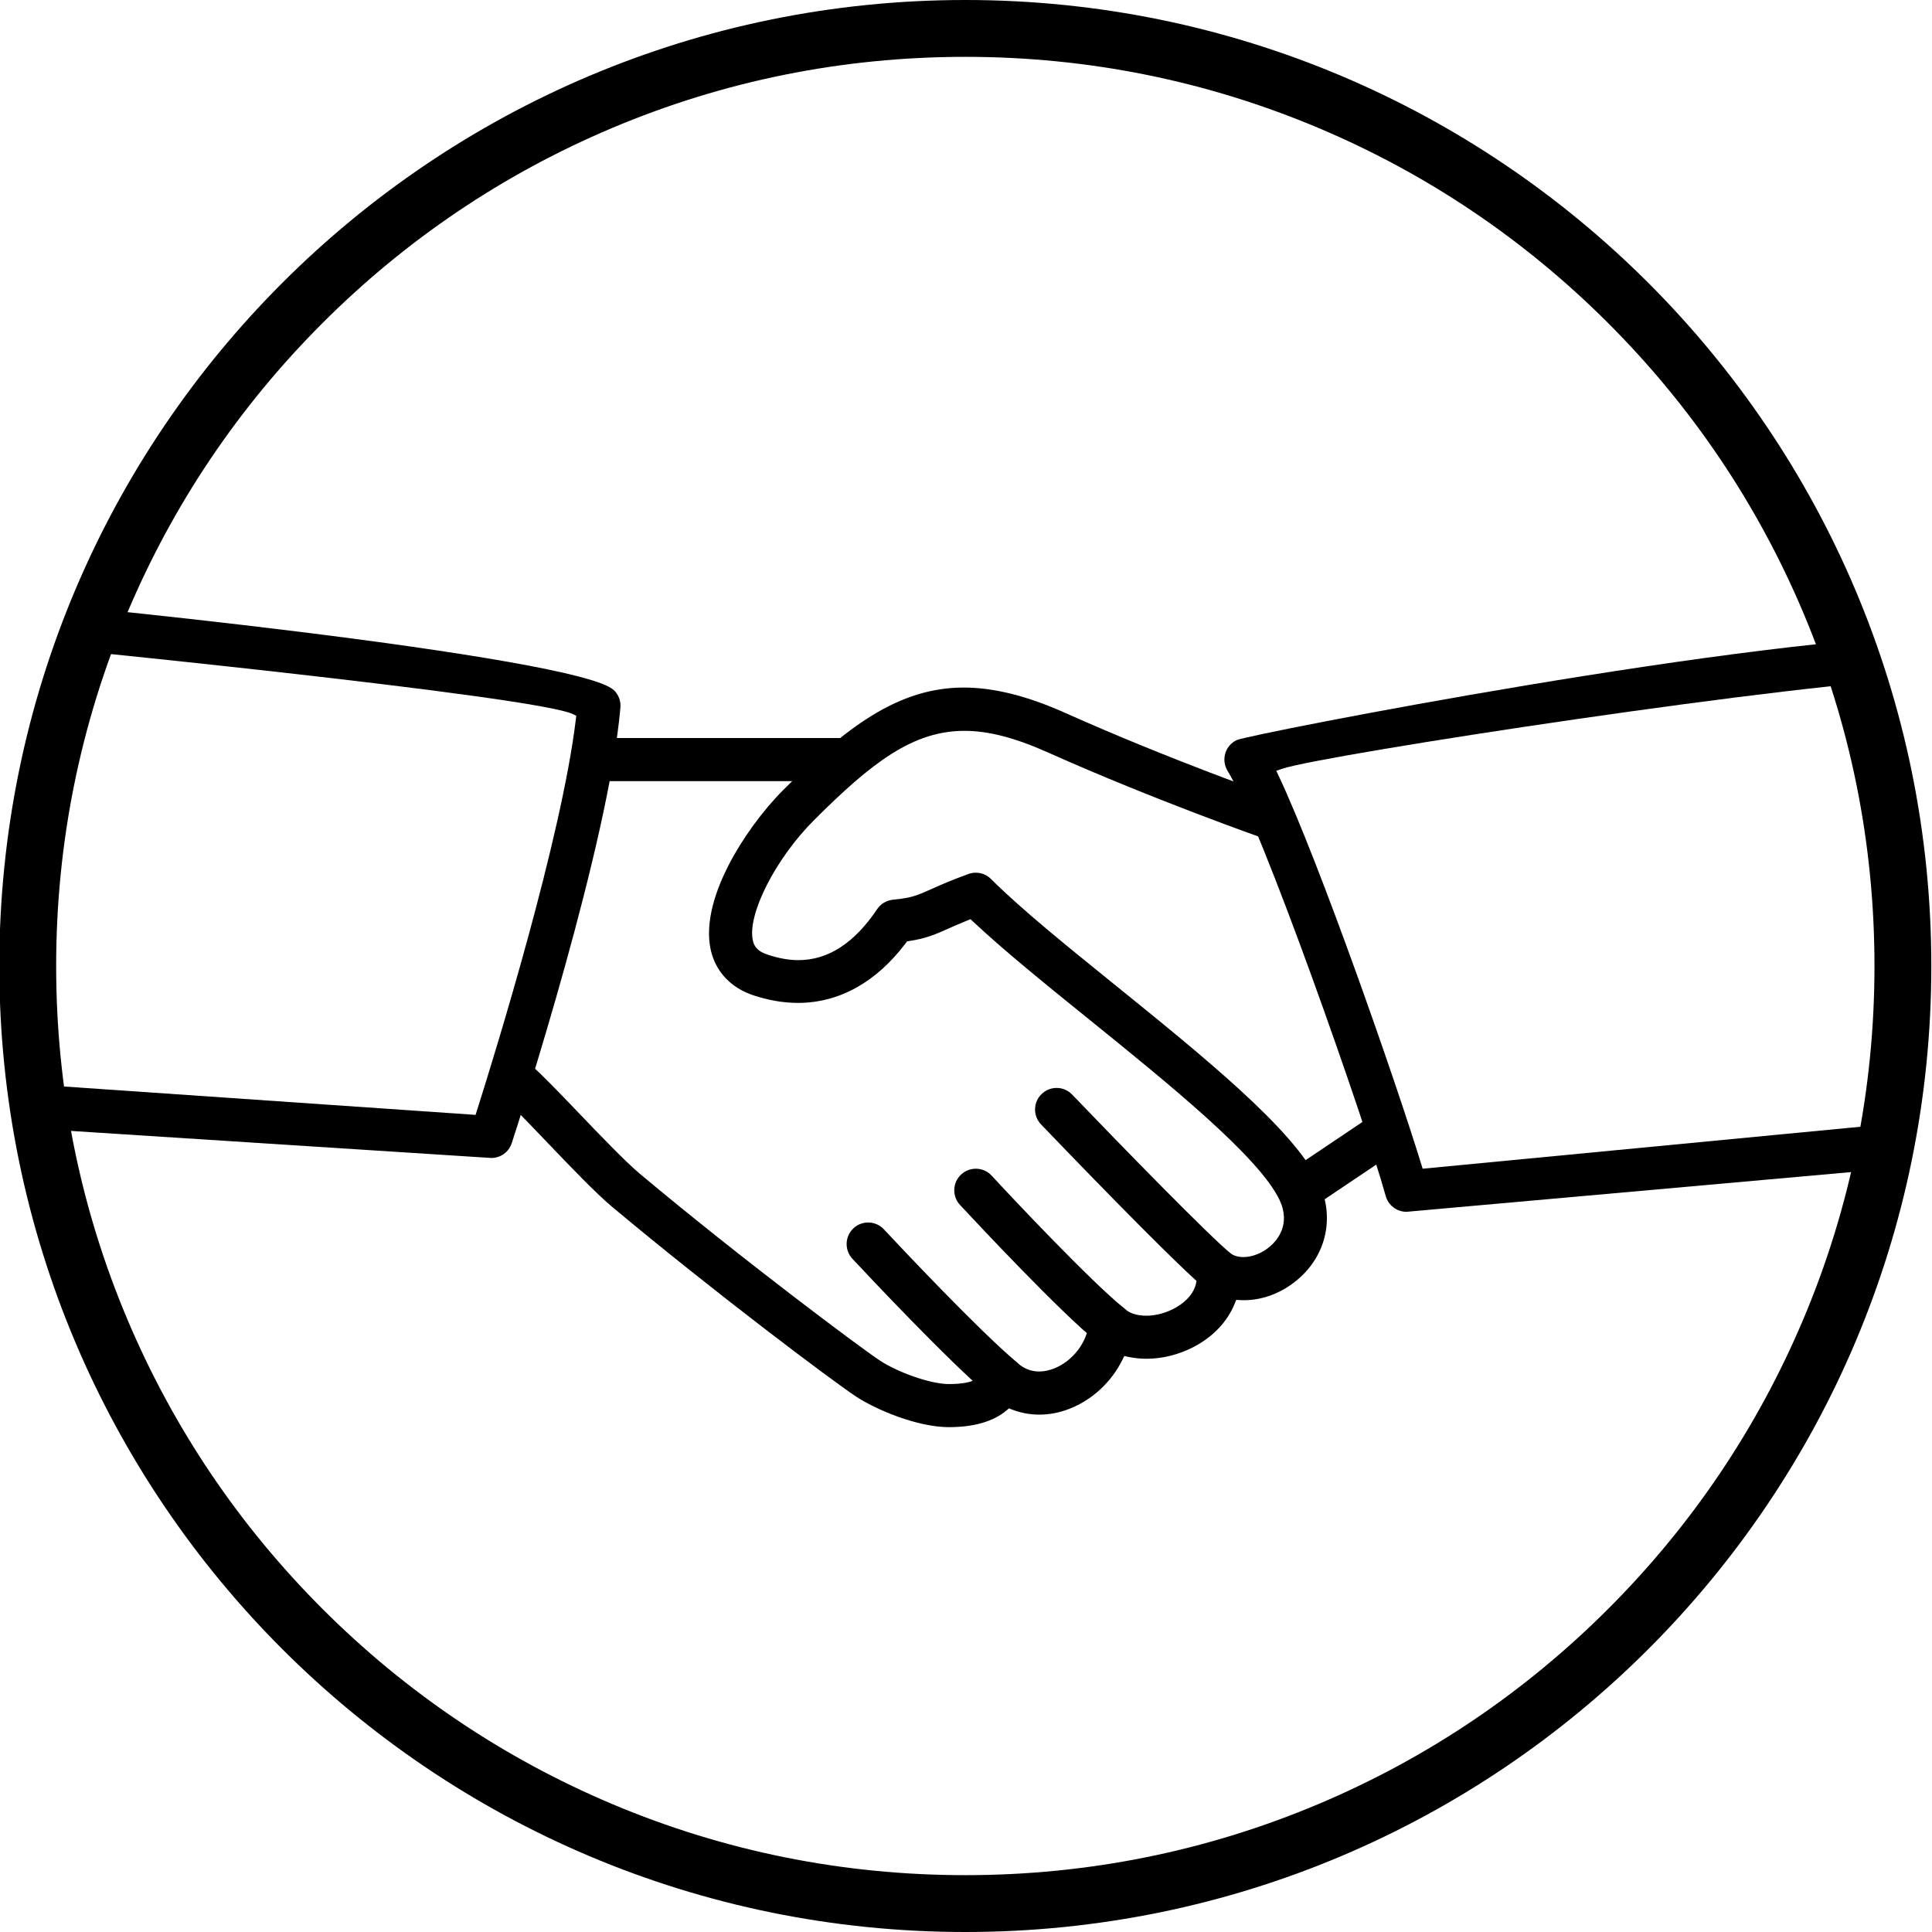 <?xml version="1.0" encoding="utf-8"?>
<!-- Generator: Adobe Illustrator 24.1.2, SVG Export Plug-In . SVG Version: 6.00 Build 0)  -->
<svg version="1.1" id="Capa_1" xmlns="http://www.w3.org/2000/svg" xmlns:xlink="http://www.w3.org/1999/xlink" x="0px" y="0px"
	 viewBox="0 0 509.814 509.814" style="enable-background:new 0 0 509.814 509.814;" xml:space="preserve">
<style type="text/css">
	.st0{clip-path:url(#SVGID_2_);fill:none;}
	.st1{clip-path:url(#SVGID_2_);}
</style>
<path d="M254.727,15c32.394,0,63.811,6.341,93.378,18.847c28.566,12.083,54.224,29.383,76.262,51.42
	c22.037,22.038,39.338,47.696,51.42,76.262c12.506,29.567,18.847,60.984,18.847,93.378s-6.341,63.811-18.847,93.378
	c-12.083,28.566-29.383,54.224-51.42,76.262c-22.038,22.038-47.696,39.338-76.262,51.42c-29.567,12.506-60.984,18.847-93.378,18.847
	s-63.811-6.341-93.378-18.847c-28.566-12.083-54.224-29.383-76.262-51.42c-22.037-22.038-39.338-47.696-51.42-76.262
	c-12.506-29.567-18.847-60.984-18.847-93.378s6.341-63.811,18.847-93.378c12.083-28.566,29.383-54.224,51.42-76.262
	c22.037-22.037,47.696-39.338,76.262-51.42C190.916,21.341,222.333,15,254.727,15 M254.727,0C113.946,0-0.18,114.126-0.18,254.907
	s114.126,254.907,254.907,254.907s254.907-114.126,254.907-254.907S395.508,0,254.727,0L254.727,0z"/>
<g>
	<defs>
		<circle id="SVGID_1_" cx="255.855" cy="254.794" r="246.795"/>
	</defs>
	<clipPath id="SVGID_2_">
		<use xlink:href="#SVGID_1_"  style="overflow:visible;"/>
	</clipPath>
	<circle class="st0" cx="255.855" cy="254.794" r="246.795"/>
	<path class="st1" d="M250.391,376.593c-8.427,0-19.363-4.698-24.437-8.035c-6.325-4.154-38.049-28.016-64.449-50.12
		c-4.314-3.618-10.788-10.381-17.048-16.922l-1.682-1.755c-4.135-4.315-7.706-8.043-9.719-9.744
		c-1.16-0.979-1.868-2.352-1.994-3.867s0.344-2.99,1.324-4.152c1.078-1.292,2.654-2.029,4.328-2.029
		c1.341,0,2.651,0.483,3.688,1.359c2.356,1.996,7.092,6.903,12.151,12.187c5.803,6.059,12.379,12.926,16.262,16.198
		c26.897,22.525,58.332,45.993,63.393,49.323c4.408,2.919,13.122,6.186,18.181,6.186c6.69,0,8.229-1.678,8.851-3.318
		c0.66-1.819,2.152-3.158,4.002-3.611c0.437-0.106,0.889-0.16,1.343-0.16c1.432,0,2.804,0.526,3.861,1.482
		c1.662,1.52,3.605,2.294,5.77,2.293c1.225,0,2.516-0.254,3.838-0.755c5.001-1.94,8.817-6.905,9.29-12.077
		c0.204-2.15,1.631-4.029,3.634-4.783c0.644-0.238,1.324-0.36,2.016-0.36c1.453,0,2.837,0.54,3.895,1.522
		c1.186,1.101,3.214,1.731,5.564,1.731c1.654,0,4.229-0.306,7.105-1.762c2.056-1.028,6.788-4.011,6.211-9.413
		c-0.239-2.206,0.836-4.361,2.738-5.493c0.877-0.524,1.879-0.801,2.901-0.801c1.16,0,2.282,0.349,3.244,1.007
		c0.92,0.646,2.122,0.991,3.464,0.991c2.347,0,4.968-1.049,7.012-2.804c1.791-1.524,5.627-5.789,2.471-12.357
		c-5.462-11.36-29.251-30.603-50.24-47.578c-11.027-8.912-22.392-18.096-30.601-25.802l-0.66-0.621l-0.841,0.34
		c-2.157,0.872-3.812,1.611-5.02,2.151c-3.533,1.59-5.918,2.598-10.306,3.274l-0.569,0.088l-0.347,0.46
		c-7.778,10.323-17.608,15.779-28.429,15.779c-3.793,0-7.736-0.666-11.717-1.98c-5.92-1.952-9.922-6.136-11.268-11.783
		c-1.814-7.672,1.561-16.57,4.711-22.684c3.572-6.932,8.962-14.327,14.417-19.782c16.649-16.659,30.416-26.983,47.582-26.983
		c7.947,0,16.717,2.193,26.811,6.706c27.501,12.311,55.189,22.035,56.354,22.443c2.966,1.034,4.537,4.285,3.515,7.252
		c-0.796,2.282-2.95,3.818-5.359,3.818c-0.638,0-1.272-0.107-1.887-0.32c-0.282-0.099-28.952-10.131-57.277-22.797
		c-8.667-3.874-15.649-5.677-21.976-5.677c-13.567,0-24.433,8.299-39.737,23.613c-10.178,10.179-17.689,25.034-16.073,31.789
		c0.296,1.264,0.975,2.687,3.757,3.615c2.985,1.001,5.689,1.488,8.264,1.487c7.8,0,14.782-4.526,20.752-13.452
		c0.944-1.41,2.461-2.317,4.163-2.489c5-0.504,6.344-1.106,9.934-2.714l0.36-0.161c2.287-1.018,5.133-2.286,9.651-3.922
		c0.616-0.221,1.264-0.334,1.924-0.334c1.525,0,2.952,0.59,4.017,1.662c7.862,7.863,20.06,17.722,32.974,28.16
		c23.018,18.621,46.814,37.872,53.367,51.533c4.43,9.194,2.339,19.369-5.326,25.925c-4.153,3.565-9.221,5.527-14.271,5.527
		c-0.343,0-0.686-0.009-1.028-0.026l-1.015-0.054l-0.376,0.943c-1.937,4.854-5.907,8.99-11.183,11.647
		c-3.833,1.926-8.021,2.943-12.106,2.943c-1.644,0-3.254-0.165-4.788-0.492l-1.079-0.23l-0.488,0.989
		c-2.915,5.913-8.028,10.635-14.028,12.956c-2.589,1.009-5.245,1.52-7.897,1.52c-2.5,0-4.932-0.453-7.229-1.348l-0.783-0.306
		l-0.644,0.541C262.119,375.108,257.001,376.593,250.391,376.593z"/>
	<circle class="st0" cx="255.855" cy="254.794" r="246.795"/>
	<path class="st1" d="M158.053,206.124c-3.135,0-5.686-2.551-5.686-5.686s2.551-5.686,5.686-5.686h63.926
		c3.135,0,5.686,2.55,5.686,5.686s-2.551,5.686-5.686,5.686H158.053z"/>
	<circle class="st0" cx="255.855" cy="254.794" r="246.795"/>
	<path class="st1" d="M343.284,319.515c-1.896,0-3.668-0.941-4.737-2.519c-0.844-1.254-1.149-2.769-0.856-4.261
		c0.292-1.492,1.146-2.779,2.406-3.627l20.768-13.948c0.943-0.644,2.032-0.98,3.156-0.98c1.896,0,3.667,0.946,4.739,2.53
		c1.747,2.598,1.053,6.138-1.549,7.889l-20.768,13.949C345.505,319.181,344.413,319.515,343.284,319.515z"/>
	<circle class="st0" cx="255.855" cy="254.794" r="246.795"/>
	<path class="st1" d="M321.42,341.08c-1.274,0-2.521-0.432-3.51-1.215c-5.477-4.323-25.906-25.127-43.199-43.155
		c-1.054-1.098-1.615-2.54-1.582-4.062c0.033-1.517,0.655-2.929,1.751-3.976c1.065-1.028,2.46-1.591,3.933-1.591
		c1.565,0,3.024,0.624,4.107,1.758c12.179,12.695,36.635,37.825,42.041,42.084c1.193,0.94,1.949,2.291,2.126,3.802
		c0.178,1.508-0.242,2.991-1.182,4.178C324.802,340.284,323.165,341.08,321.42,341.08z"/>
	<circle class="st0" cx="255.855" cy="254.794" r="246.795"/>
	<path class="st1" d="M293.008,355.285c-1.28,0-2.542-0.441-3.551-1.241c-9.533-7.632-31.655-31.274-35.994-35.937l-0.17-0.183
		c-1.012-1.1-1.542-2.551-1.477-4.071c0.065-1.521,0.717-2.925,1.835-3.954c1.056-0.963,2.426-1.496,3.854-1.496
		c1.606,0,3.094,0.653,4.188,1.841c4.839,5.265,26.26,28.031,34.877,34.922c2.442,1.953,2.839,5.541,0.884,7.997
		C296.362,354.508,294.738,355.285,293.008,355.285z"/>
	<circle class="st0" cx="255.855" cy="254.794" r="246.795"/>
	<path class="st1" d="M264.597,369.491c-1.33,0-2.631-0.478-3.662-1.345c-10.775-9.094-31.88-31.566-36.002-35.979
		c-2.135-2.294-2.013-5.902,0.273-8.041c1.053-0.99,2.428-1.534,3.874-1.534c1.596,0,3.076,0.643,4.167,1.809
		c4.059,4.344,24.828,26.453,35.025,35.048c2.393,2.019,2.698,5.616,0.68,8.02C267.866,368.752,266.277,369.491,264.597,369.491z"/>
	<circle class="st0" cx="255.855" cy="254.794" r="246.795"/>
	<path class="st1" d="M-18.678,296.02c-3.135,0-5.686-2.551-5.686-5.687V162.481c0-1.564,0.65-3.072,1.784-4.138
		c1.064-1.011,2.423-1.542,3.936-1.542c0.106,0,0.214,0.002,0.322,0.008c29.88,1.769,170.879,16.381,180.287,25.296
		c1.264,1.185,1.9,2.865,1.75,4.618c-3.123,35.779-26.068,106.925-28.674,114.919c-0.763,2.348-2.933,3.924-5.4,3.924
		L-18.678,296.02z M-12.993,284.648l138.487,9.545l0.313-0.989c5.175-16.332,22.354-72.053,26.138-103.322l0.121-1.004l-0.909-0.441
		c-9.702-4.712-141.28-18.068-162.621-19.755l-1.529-0.121L-12.993,284.648L-12.993,284.648z"/>
	<path class="st1" d="M371.141,319.771c-2.548,0-4.802-1.717-5.481-4.175c-5.294-19.185-32.866-97.91-41.714-112.156
		c-0.85-1.381-1.079-3.068-0.625-4.622c0.453-1.553,1.56-2.841,3.034-3.533c3.26-1.505,137.303-27.825,191.234-27.825
		c3.136,0,5.687,2.55,5.687,5.685v127.853c0,3.136-2.551,5.687-5.687,5.687L371.141,319.771z M510.453,178.918
		c-33.948,0.799-161.22,20.24-172.171,23.957l-1.5,0.51l0.673,1.435c10.857,23.132,30.825,80.366,37.646,102.579l0.307,1.001
		l136.497-13.086V178.883L510.453,178.918z"/>
</g>
</svg>
